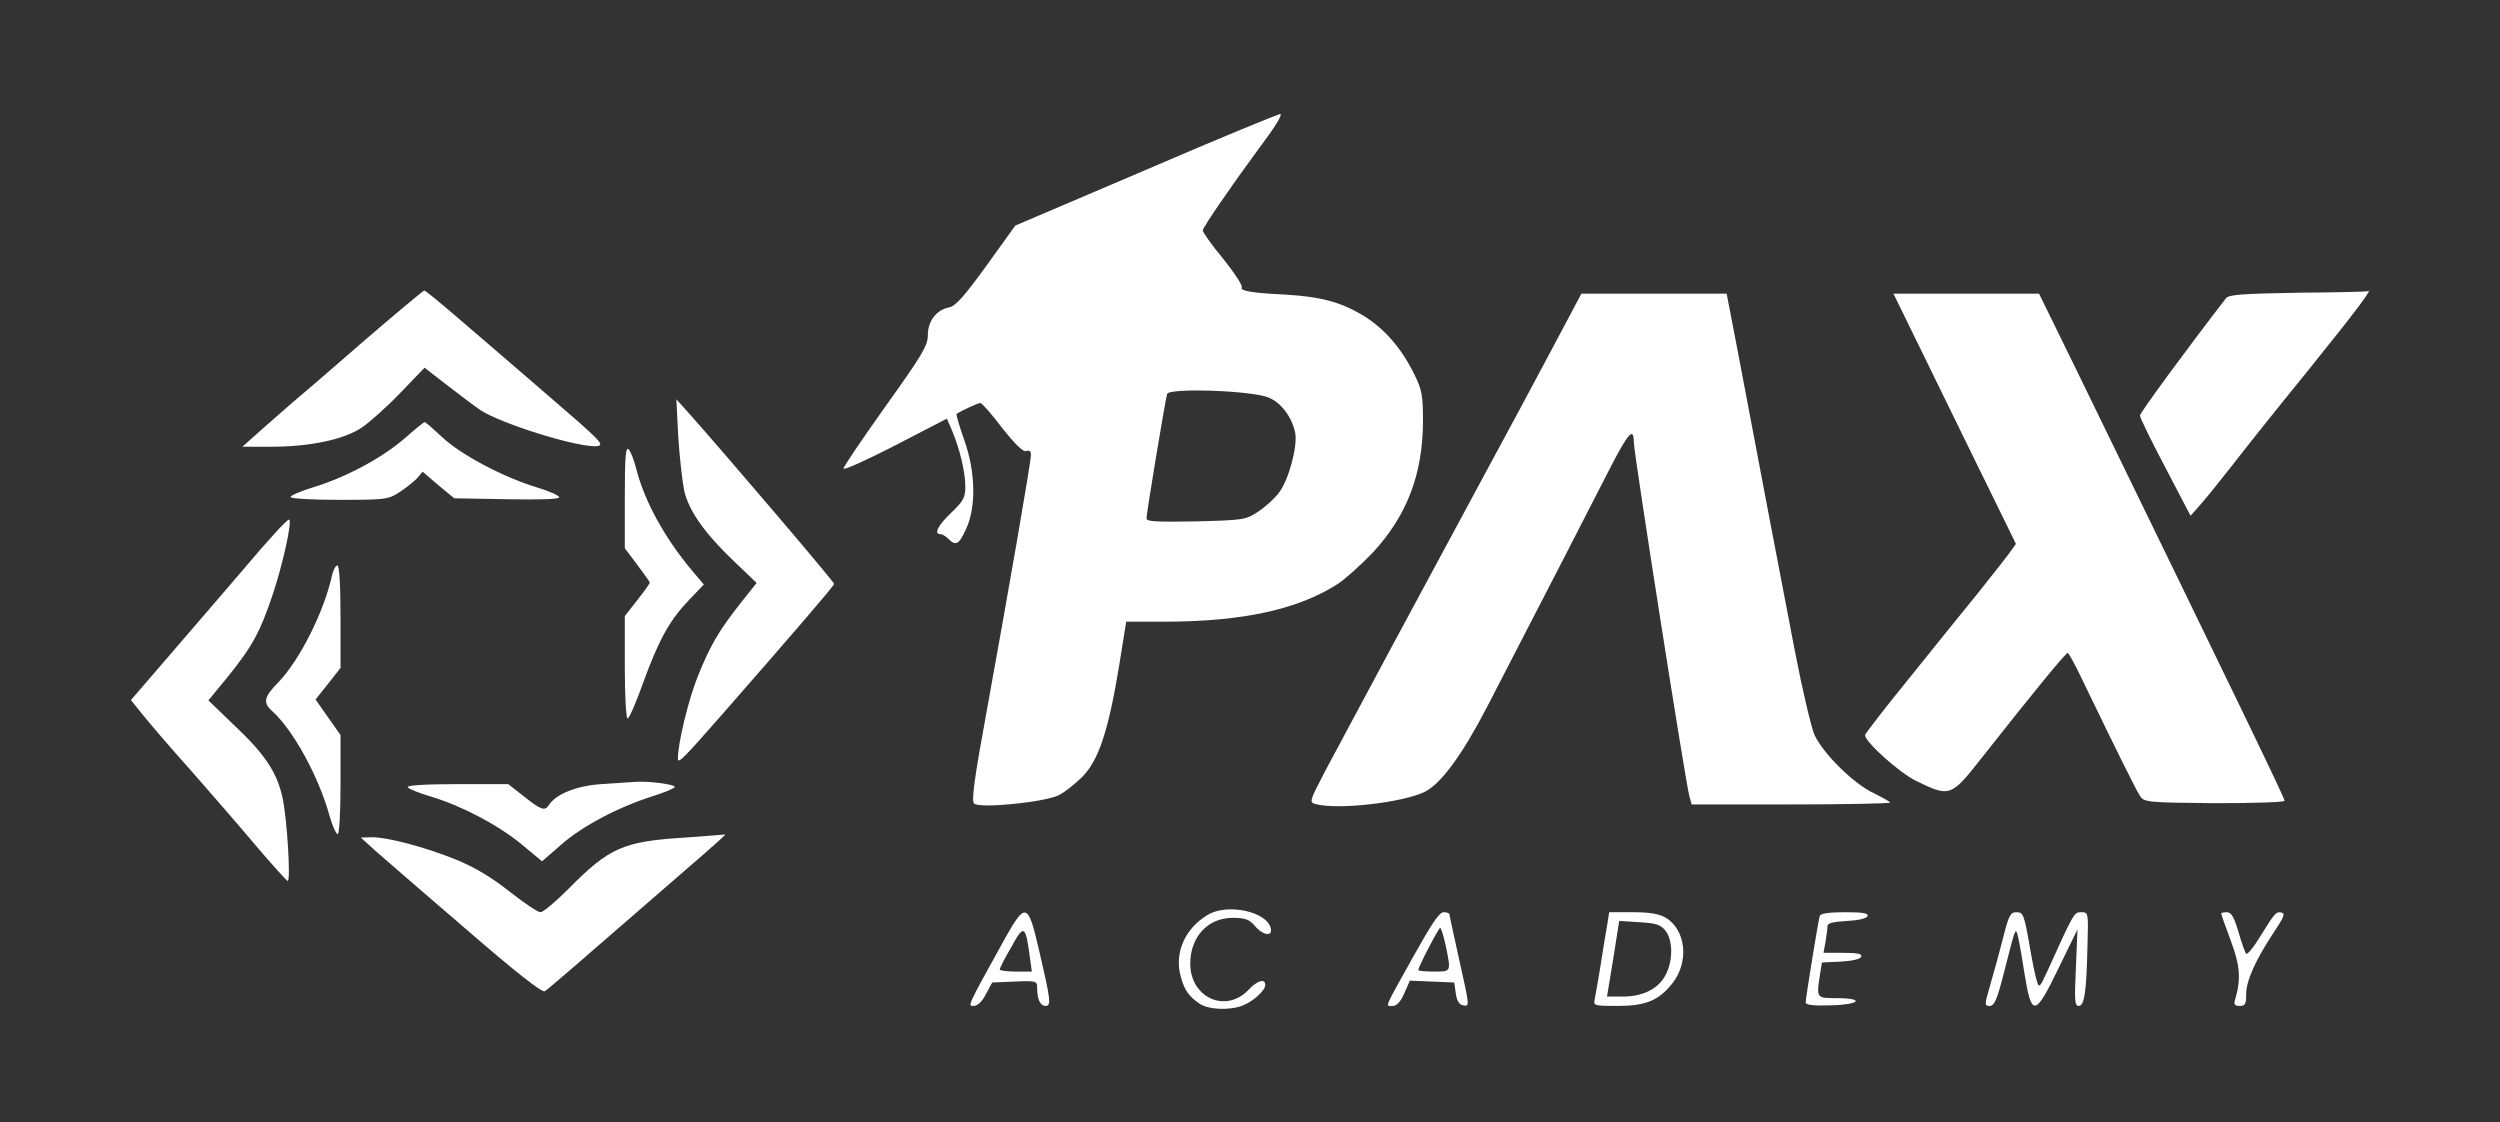 <svg width="1067" height="479" viewBox="0 0 1067 479" fill="none" xmlns="http://www.w3.org/2000/svg">
<rect x="0" y="0" width="1067" height="479" fill="#333333" stroke="none"/>
<path d="M489.6 72.267L433.333 96.267L421.067 113.333C411.6 126.4 407.867 130.667 405.067 131.2C399.6 132.267 396 137.067 396 143.067C396 147.467 393.733 151.333 378 173.333C368.133 187.2 360 199.2 360 200C360 200.8 369.867 196.4 382 190.133L404.133 178.667L406.267 183.6C409.6 191.467 412 201.467 412 207.6C412 212.4 411.2 213.867 406 218.8C400.267 224.267 398.4 228 401.467 228C402.267 228 403.733 228.933 404.8 230C408 233.2 409.333 232.4 412.4 225.6C416.667 216.267 416.4 201.333 411.467 187.6C409.467 181.867 408 176.933 408.267 176.667C409.467 175.733 417.333 172 418.4 172C419.067 172 423.333 176.8 427.733 182.667C433.467 189.867 436.667 192.933 438 192.533C439.333 192 440 192.533 440 194.133C440 197.2 430.8 250.267 421.2 303.067C415.867 332.133 414.533 341.733 415.733 342.933C418 345.2 446 342.4 452 339.333C454.4 338.133 458.933 334.533 462 331.467C468.933 324.4 473.067 311.867 477.6 284.4L480.667 265.333H498C530.533 265.2 553.867 260.133 570.8 249.333C574.4 246.933 581.2 240.8 586 235.733C600.533 220 607.2 202.4 607.333 180C607.333 168.933 606.933 166.4 603.733 160C598.267 148.667 590.8 140.133 581.6 134.533C571.867 128.8 563.733 126.667 548.667 125.733C534.4 125.067 529.067 124.133 530 122.667C530.4 121.867 526.933 116.533 522.133 110.533C517.2 104.667 513.333 99.067 513.333 98.4C513.333 97.067 525.067 80 537.333 63.333C544.133 54.267 547.2 49.333 546.533 48.667C546.133 48.4 520.533 58.933 489.6 72.267ZM541.6 169.733C546.933 172 551.467 178.133 552.8 184.8C553.867 190.533 550 204.933 545.867 210.267C544 212.8 540 216.4 536.933 218.4C531.733 221.867 530.8 222 510.4 222.533C493.333 222.8 489.333 222.667 489.333 221.2C489.333 218.933 497.333 170.667 498.133 168.133C498.933 165.467 534.667 166.667 541.6 169.733Z" fill="white"/>
<path d="M156 144.933C142.667 156.533 128.8 168.533 125.2 171.467C121.733 174.533 115.333 180.133 111.067 183.867L103.467 190.667H115.733C132.267 190.667 146.933 187.6 154.533 182.4C157.867 180.133 165.333 173.467 170.933 167.6L181.2 156.933L191.333 164.8C196.933 169.067 203.067 173.733 205.067 175.067C214.4 181.067 247.067 191.2 254.8 190.4C258.267 190 256.533 188.267 234.533 169.333C221.333 158 204.133 143.067 196.267 136.4C188.4 129.6 181.6 124 181.067 124C180.667 124 169.333 133.467 156 144.933Z" fill="white"/>
<path d="M980.8 124.933C957.6 125.333 951.333 125.733 950.133 127.2C934.533 147.333 913.333 176.133 913.333 177.333C913.333 178.267 918.133 188.133 924.133 199.467L934.933 220.133L939.867 214.533C942.533 211.467 948.267 204.267 952.667 198.667C957.067 192.933 971.6 174.667 985.067 158.133C1005.6 132.667 1013.2 122.533 1010.53 124.267C1010.27 124.533 996.8 124.8 980.8 124.933Z" fill="white"/>
<path d="M662.4 148.933C655.467 162 641.733 187.6 631.733 206C608.667 248.667 574.933 311.467 565.733 328.8C558.8 342.133 558.667 342.4 561.6 343.2C571.2 345.733 598.933 342.533 608.267 337.867C615.2 334.267 624.133 322 634.533 302C658.267 256.133 679.733 214.4 687.2 199.733C695.067 184.533 697.333 182 697.333 188.933C697.333 193.333 719.6 335.467 721.067 340L722 343.333H764.4C787.6 343.333 806.667 342.933 806.667 342.533C806.667 342.133 803.467 340.4 799.733 338.533C791.333 334.667 778.133 321.733 774.4 313.6C773.067 310.533 769.2 294.267 766 277.6C759.733 245.2 749.733 192.533 741.867 150.933L736.933 125.333H706H674.933L662.4 148.933Z" fill="white"/>
<path d="M834.267 178.8L860.4 232.133L857.333 236.4C855.6 238.8 849.6 246.267 844.133 253.2C838.533 260 825.467 276.267 815.067 289.2C804.533 302.133 796 313.2 796 313.733C796 316.667 810.533 329.733 817.867 333.333C832.133 340.267 832.667 340.133 845.467 323.867C868.267 294.933 881.6 278.667 882.533 278.667C882.933 278.8 885.733 283.733 888.533 289.733C904 321.733 911.867 337.6 913.467 339.867C915.2 342.4 916.933 342.533 945.333 342.8C961.867 342.8 975.2 342.4 975.067 341.733C974.667 339.733 954.933 298.933 886.4 158.267L870.267 125.333H839.2H808.133L834.267 178.8Z" fill="white"/>
<path d="M289.467 186.133C290 194.933 291.2 205.333 292 209.333C294 218.133 300.933 227.867 313.733 240L322.933 248.8L316.133 257.333C306.8 269.2 303.2 275.333 297.867 288.533C293.867 298.4 289.2 317.6 289.333 324C289.467 326 292.267 323.067 306.8 306.533C339.6 269.067 356 250 356 249.2C356 248.267 309.467 193.733 294.4 176.8L288.667 170.4L289.467 186.133Z" fill="white"/>
<path d="M172.267 187.467C162.533 195.733 147.6 203.733 133.6 208C128.267 209.6 124 211.467 124 212.133C124 212.8 133.333 213.333 144.667 213.333C164.133 213.333 165.733 213.2 170.4 210.133C173.067 208.4 176.4 205.733 177.867 204.267L180.4 201.333L187.067 207.067L193.867 212.667L216.267 213.067C230.133 213.333 238.667 213.067 238.667 212.267C238.667 211.467 234.4 209.6 229.067 208C214.667 203.6 196.533 194 188.667 186.533C184.8 182.933 181.467 180 181.2 180.133C180.933 180.133 176.8 183.467 172.267 187.467Z" fill="white"/>
<path d="M266.667 212V234L272 241.067C274.933 244.933 277.333 248.4 277.333 248.667C277.333 249.067 274.933 252.4 272 256.133L266.667 262.933V284.8C266.667 296.8 267.2 306.667 267.867 306.667C268.533 306.667 271.6 299.6 274.667 290.933C281.333 272.667 286 264.4 294.4 255.733L300.4 249.467L295.2 243.333C283.6 229.467 275.067 213.867 271.6 200.267C270.667 196.533 269.2 192.667 268.267 191.733C267.067 190.533 266.667 195.067 266.667 212Z" fill="white"/>
<path d="M117.2 227.733C114 231.2 108.533 237.467 105.2 241.467C101.867 245.333 89.333 260 77.467 273.733L55.867 298.8L60.933 305.067C63.733 308.533 72.8 319.2 81.333 328.667C89.733 338.267 102.4 352.8 109.333 361.067C116.267 369.2 122.4 376 122.8 376C124.133 376 122.533 349.067 120.533 340.267C118.133 329.467 113.067 321.867 99.6 309.2L88.933 298.933L96.933 289.2C107.733 275.867 111.067 269.733 116.533 253.333C120.667 240.8 124.667 222.933 123.467 221.733C123.2 221.467 120.4 224.133 117.2 227.733Z" fill="white"/>
<path d="M141.867 244.933C138.4 261.067 127.867 281.867 118.667 291.333C112.667 297.467 112.133 299.867 116.133 303.467C125.067 311.467 136 331.333 140.667 348.267C141.867 352.533 143.467 356 144.133 356C144.8 356 145.333 346.933 145.333 334.933V313.733L140 306.133L134.667 298.533L140 291.867L145.333 285.067V263.2C145.333 249.733 144.8 241.333 144 241.333C143.333 241.333 142.4 242.933 141.867 244.933Z" fill="white"/>
<path d="M256.667 334.667C246.133 335.333 237.2 338.933 234.267 343.6C232.533 346.267 230.933 345.733 223.733 340L216.933 334.667H195.067C181.333 334.667 173.467 335.2 174 336C174.4 336.667 178.933 338.533 184 340C197.2 344 212.667 352.133 222.667 360.4L231.333 367.6L239.467 360.533C248.4 352.667 263.467 344.667 278.4 339.867C283.6 338.267 288 336.4 288 335.867C288 334.667 275.6 333.2 270.667 333.733C268.8 333.867 262.533 334.267 256.667 334.667Z" fill="white"/>
<path d="M292.533 357.467C266.133 359.067 260 361.733 242.667 379.333C237.2 384.8 231.867 389.333 230.667 389.333C229.467 389.333 223.6 385.333 217.333 380.4C209.733 374.4 202.533 370.133 194.8 366.933C181.2 361.467 165.467 357.333 158.8 357.333L154 357.467L160 362.933C163.333 365.867 180.533 380.8 198.4 396.133C220.267 415.067 231.333 423.733 232.533 423.067C234.133 422 246.533 411.333 288.533 374.8C307.067 358.8 310.267 355.867 309.333 356.133C308.933 356.267 301.467 356.8 292.533 357.467Z" fill="white"/>
<path d="M515.333 390.533C505.6 396.4 501.067 406.933 504 417.067C505.6 422.667 507.333 425.2 512 428.4C515.733 430.933 524.667 431.333 530.267 429.2C534.8 427.467 540 422.8 540 420.4C540 417.467 536.667 418.4 532.8 422.533C523.067 432.667 508 425.733 508 411.333C508 399.867 515.467 391.733 526.133 391.733C531.467 391.733 533.2 392.4 535.6 395.2C538.933 399.2 543.067 399.867 542.4 396.4C541.067 389.067 523.733 385.333 515.333 390.533Z" fill="white"/>
<path d="M429.067 400.267C412.533 430.133 412.933 429.333 415.6 429.333C417.2 429.333 419.2 427.467 420.8 424.267L423.467 419.333L433.067 418.933C442.533 418.533 442.667 418.667 442.667 421.867C442.667 426.533 444 429.333 446.267 429.333C448.8 429.333 448.4 426.667 443.2 404.4C438.8 385.467 437.6 385.067 429.067 400.267ZM439.467 408L440.4 414.667H433.467C429.733 414.667 426.667 414.267 426.667 413.733C426.667 413.333 428.8 408.933 431.6 404.267C436.933 394.4 437.733 394.8 439.467 408Z" fill="white"/>
<path d="M603.2 408.267C590.4 431.2 591.2 429.333 594.4 429.333C596.133 429.333 597.733 427.6 599.333 424L601.733 418.533L611.2 418.933L620.667 419.333L621.333 424C621.733 427.067 622.8 428.8 624.4 429.067C627.333 429.6 627.333 430 622.667 409.067C620.533 399.333 618.667 390.933 618.667 390.4C618.667 389.733 617.6 389.333 616.133 389.333C614.267 389.333 610.933 394.4 603.2 408.267ZM617.067 403.733C619.333 414.933 619.467 414.667 612 414.667C608.4 414.667 605.333 414.4 605.333 414C605.333 412.667 614 396 614.667 396C615.067 396 616.133 399.467 617.067 403.733Z" fill="white"/>
<path d="M686.133 393.6C685.733 396 684.4 403.733 683.333 410.667C682.267 417.6 680.933 424.667 680.667 426.267C680 429.2 680.267 429.333 690.267 429.333C702.4 429.333 707.867 427.067 713.733 419.733C721.067 410.533 719.6 396.8 710.8 391.6C708 390 704 389.333 696.8 389.333H686.8L686.133 393.6ZM710.8 397.2C714 401.2 714.133 409.867 710.933 416C708 421.867 701.333 425.333 692.667 425.333H685.867L688.533 409.2L691.067 393.067L699.733 393.6C706.8 394 708.8 394.667 710.8 397.2Z" fill="white"/>
<path d="M776.667 390.933C776 393.067 770.667 425.867 770.667 427.867C770.667 428.933 774.133 429.333 781.733 429.067C794.267 428.667 795.867 426 783.6 426C775.2 426 775.2 426 776.8 415.733L777.6 410.8L785.733 410.4C790.667 410.133 794 409.333 794.4 408.267C794.8 407.067 792.667 406.667 786.667 406.667H778.267L779.2 401.6C779.6 398.933 780 396 780 395.067C780 394 782.933 393.333 788.267 393.067C793.333 392.8 796.667 392 797.067 390.933C797.467 389.733 794.933 389.333 787.467 389.333C780.4 389.333 777.067 389.867 776.667 390.933Z" fill="white"/>
<path d="M854.933 400.267C853.333 406.4 850.933 415.333 849.467 420.267C846.933 428.933 846.933 429.333 849.2 429.333C851.2 429.333 852.4 426.533 855.333 414.933C860 396.667 860.133 396.133 860.933 398.4C861.333 399.333 862.667 406.533 863.867 414.4C867.067 434.4 868.4 434.267 878.667 413.067L886.667 396.667L886 412.933C885.333 426.933 885.467 429.333 887.2 429.333C889.6 429.333 890.533 423.333 890.933 403.6C891.333 389.6 891.333 389.333 888.267 389.333C885.2 389.333 885.2 389.333 873.733 414.667C870.533 421.6 870.267 421.867 869.333 418.667C868.667 416.8 867.2 409.467 866 402.267C863.867 390.4 863.467 389.333 860.667 389.333C858 389.333 857.333 390.667 854.933 400.267Z" fill="white"/>
<path d="M948 389.867C948 390.267 949.867 395.467 952.133 401.6C956.133 412.4 956.533 417.867 953.867 426.933C953.333 428.667 953.867 429.333 955.867 429.333C958.267 429.333 958.667 428.533 958.667 424.267C958.667 418.533 962.8 409.467 970.4 398C974.8 391.467 975.467 389.867 973.733 389.467C971.333 389.067 971.067 389.333 964.133 400.533C961.6 404.667 959.067 407.6 958.667 407.067C958.133 406.4 956.667 402.267 955.333 397.6C953.467 391.333 952.267 389.333 950.4 389.333C949.067 389.333 948 389.6 948 389.867Z" fill="white"/>
</svg>
